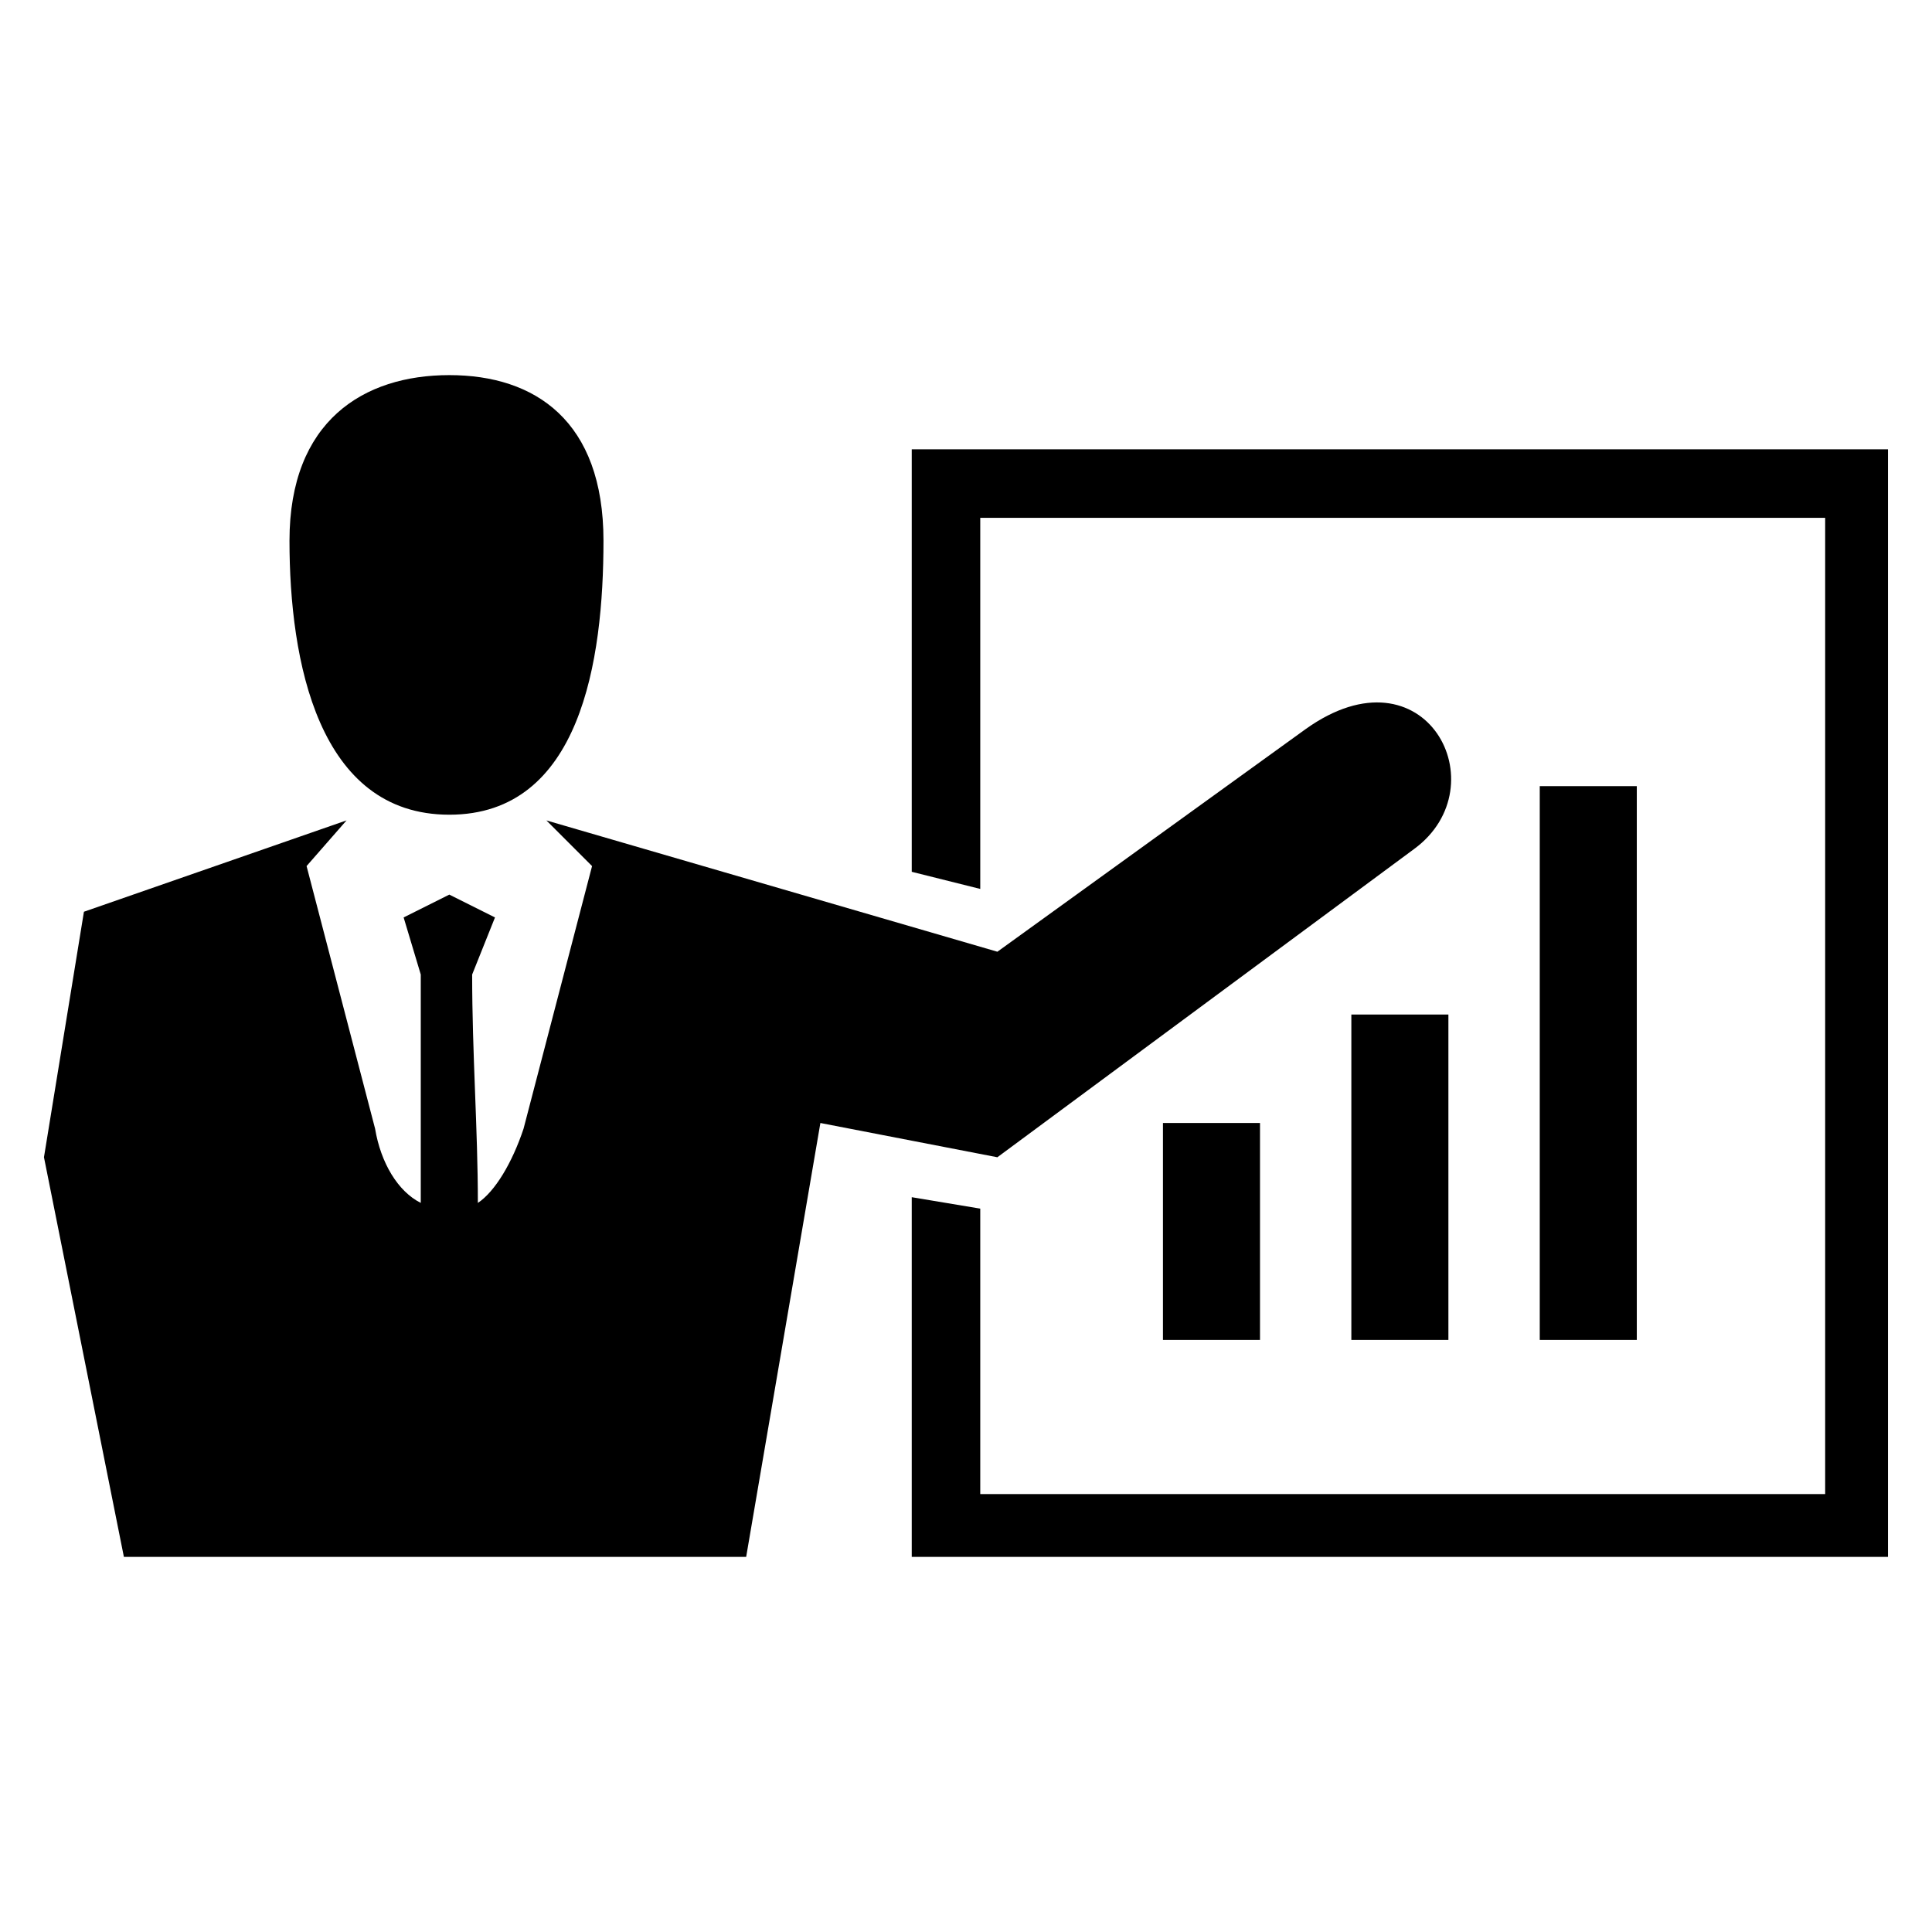 <?xml version="1.0" encoding="UTF-8"?>
<!-- The Best Svg Icon site in the world: iconSvg.co, Visit us! https://iconsvg.co -->
<svg fill="#000000" width="800px" height="800px" version="1.1" viewBox="144 144 512 512" xmlns="http://www.w3.org/2000/svg">
 <path d="m263.08 243.41c22.695 0 40.848 12.105 40.848 43.875 0 31.773-6.051 72.621-40.848 72.621s-42.363-40.848-42.363-72.621c0-31.773 19.668-43.875 42.363-43.875zm288.97 108.93h25.719v146.75h-25.719zm-99.855 89.262h25.719v57.492h-25.719zm49.926-28.746h25.719v86.238h-25.719zm-116.5-149.78h258.71v293.51h-258.71v-95.316l18.156 3.027v75.648h223.91v-258.71h-223.91v98.34l-18.156-4.539zm-114.98 199.71c4.539-3.027 9.078-10.59 12.105-19.668l18.156-69.594-12.105-12.105 119.52 34.797 81.699-59.004c31.773-22.695 51.441 15.129 28.746 31.773l-110.45 81.699-46.902-9.078-19.668 114.98h-164.91l-21.18-105.91 10.59-65.055 69.594-24.207-10.59 12.105 18.156 69.594c1.512 9.078 6.051 16.641 12.105 19.668v-60.52l-4.539-15.129 12.105-6.051 12.105 6.051-6.051 15.129c0 21.18 1.512 40.848 1.512 60.52z" fill-rule="evenodd"/>
</svg>